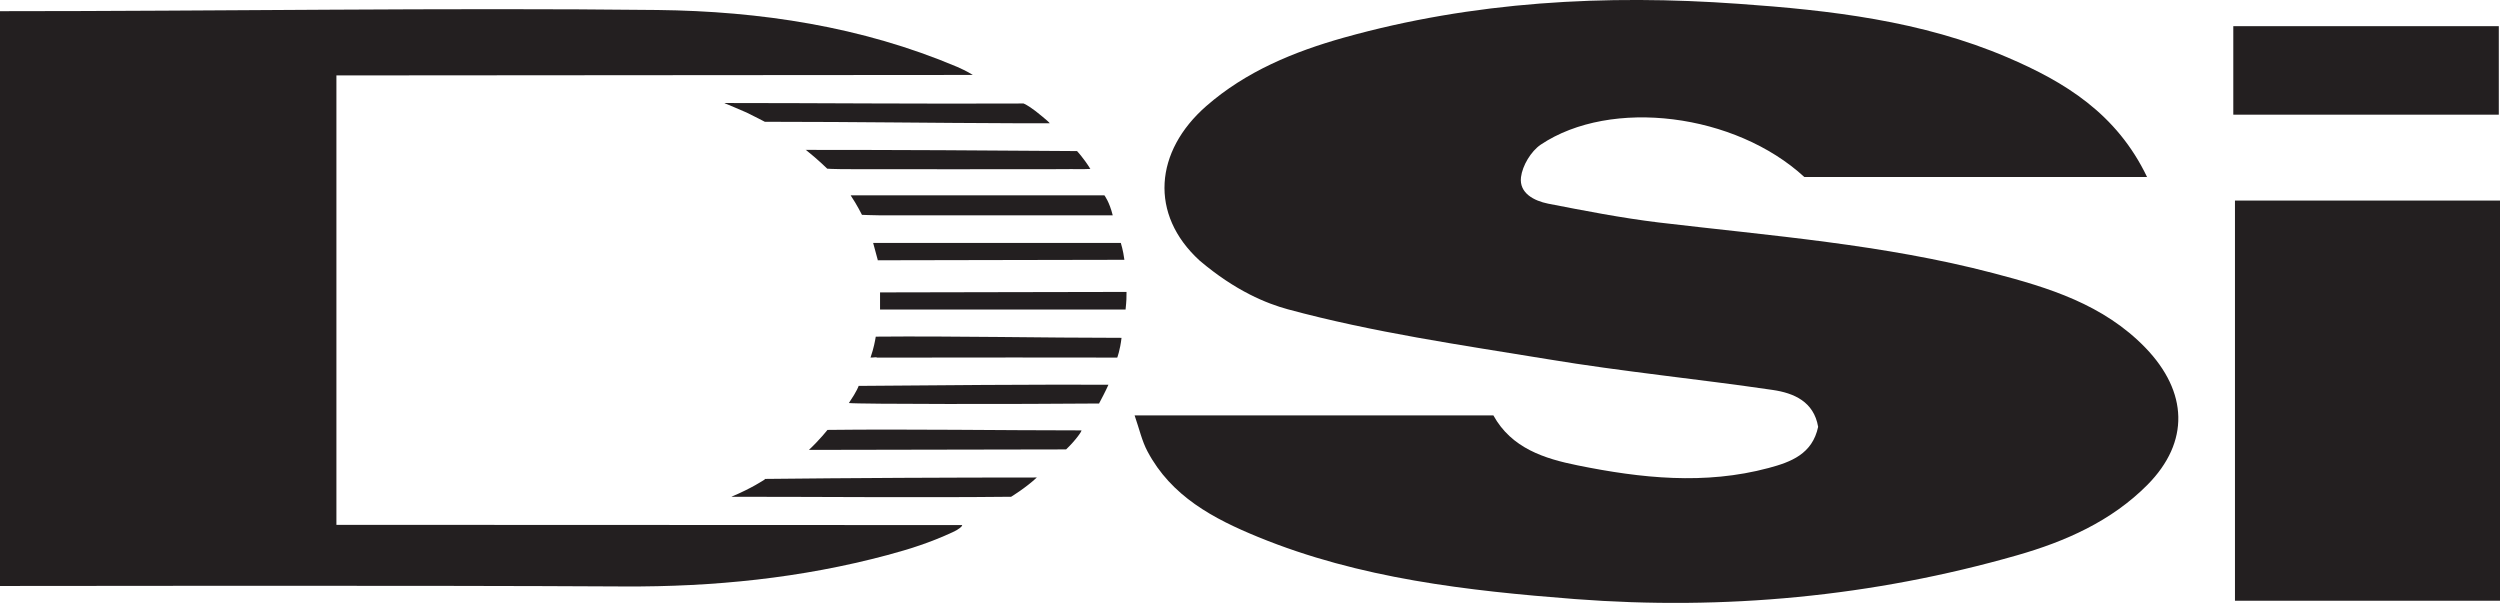 <?xml version="1.0" encoding="UTF-8"?> <svg xmlns="http://www.w3.org/2000/svg" id="Layer_2" viewBox="0 0 105.08 25.34"><defs><style>.cls-1{fill:#231f20;fill-rule:evenodd;stroke-width:0px;}</style></defs><g id="DSI_Logo_from_Printing_House_-20110720_Image"><path class="cls-1" d="m0,.47c9.13,0,18.78-.15,27.63-.05,4.32.05,8.58.69,12.6,2.39.11.05.41.18.66.34-8.77,0-17.92.02-26.75.02v18.89c8.64,0,17.71.01,26.3.01.02.05-.17.2-.4.3-.95.44-1.81.71-2.74.96-3.62.97-7.31,1.34-11.06,1.32-8.36-.05-25.77-.02-26.25-.02V.47Z"></path><path class="cls-1" d="m90.25,7.44c-4.91,0-9.66,0-14.41,0-2.9-2.67-8.12-3.34-11.08-1.36-.41.28-.77.88-.83,1.37-.08.67.55.99,1.14,1.11,1.54.3,3.08.6,4.64.79,4.71.56,9.46.92,14.07,2.13,2.33.61,4.63,1.31,6.4,3.14,1.78,1.85,1.87,3.95.08,5.76-1.52,1.53-3.45,2.38-5.48,2.96-6.08,1.74-12.3,2.32-18.58,1.84-4.52-.35-9.05-.86-13.32-2.61-1.88-.77-3.65-1.71-4.65-3.6-.23-.43-.34-.93-.54-1.51h15.08c.76,1.38,2.15,1.82,3.54,2.1,2.66.54,5.35.83,8.03.11.94-.25,1.84-.59,2.08-1.73-.18-1.06-1.02-1.42-1.91-1.55-3.14-.46-6.31-.77-9.44-1.29-3.66-.6-7.36-1.13-10.94-2.1-.88-.24-2.19-.76-3.71-2.05-2.12-1.94-1.89-4.59.28-6.49,1.67-1.46,3.69-2.29,5.79-2.88C61.92.06,67.48-.24,73.07.16c3.85.27,7.7.71,11.3,2.25,2.41,1.03,4.6,2.36,5.88,5.04Z"></path><path class="cls-1" d="m105.08,25.25h-11.14V8.43h11.14v16.83Z"></path><path class="cls-1" d="m93.87,4.82V1.1h11.16v3.72h-11.16Z"></path><path class="cls-1" d="m30.46,4.33c3.85,0,8.27.04,12.56.02,0,0,.17.06.52.33,0,0,.57.45.58.5-.39,0-1.13,0-1.52,0-3.35-.01-6.71-.06-10.06-.06h-.39s-.46-.24-.77-.39c-.17-.08-.92-.39-.92-.39Z"></path><path class="cls-1" d="m34.78,18.07c3.39-.04,7.28.02,10.67.02.05,0-.23.41-.64.8-3.8,0-7.12.02-10.81.02.45-.42.78-.84.78-.84Z"></path><path class="cls-1" d="m36.59,15.03c.14-.41.19-.7.22-.88,3.28-.03,7.03.05,10.33.05-.06.52-.18.83-.18.83-2.77-.01-5.9,0-8.68,0-.48,0-.95,0-1.42,0-.03-.03-.1,0-.27,0Z"></path><path class="cls-1" d="m32.14,20.13c3.59-.04,7.85-.06,11.44-.06-.47.44-1.08.81-1.08.81-3.84.04-7.93,0-11.76,0,.88-.37,1.34-.69,1.41-.73Z"></path><path class="cls-1" d="m33.86,6.3c3.72,0,7.82.02,11.41.05,0,0,.29.31.56.75-.32.02-.77,0-1.09.01-3.11,0-6.22.01-9.33,0-.34,0-.64-.02-.64-.02,0,0-.36-.36-.91-.8Z"></path><path class="cls-1" d="m35.76,8.21c2.95,0,5.82,0,8.7,0,.51,0,1.96,0,1.96,0,0,0,.21.27.35.84h-1.19c-2.88,0-5.75,0-8.63,0-.25,0-.72-.02-.72-.02,0,0-.22-.44-.47-.81Z"></path><path class="cls-1" d="m46.2,16.96c-3.42.03-10.11.03-10.52-.02.36-.53.41-.72.41-.72,3.25-.03,7.25-.06,10.5-.05,0,0-.12.28-.39.78Z"></path><path class="cls-1" d="m47.35,12.28c0,.23,0,.35-.04.73-3.47,0-6.82,0-10.32,0v-.72c3.55,0,6.83-.02,10.36-.02Z"></path><path class="cls-1" d="m36.9,10.95c-.05-.18-.11-.4-.2-.74h2.41c2.46,0,4.92,0,7.38,0,.25,0,.62,0,.62,0,0,0,.1.31.15.71-3.46,0-6.83.02-10.35.02Z"></path></g></svg> 